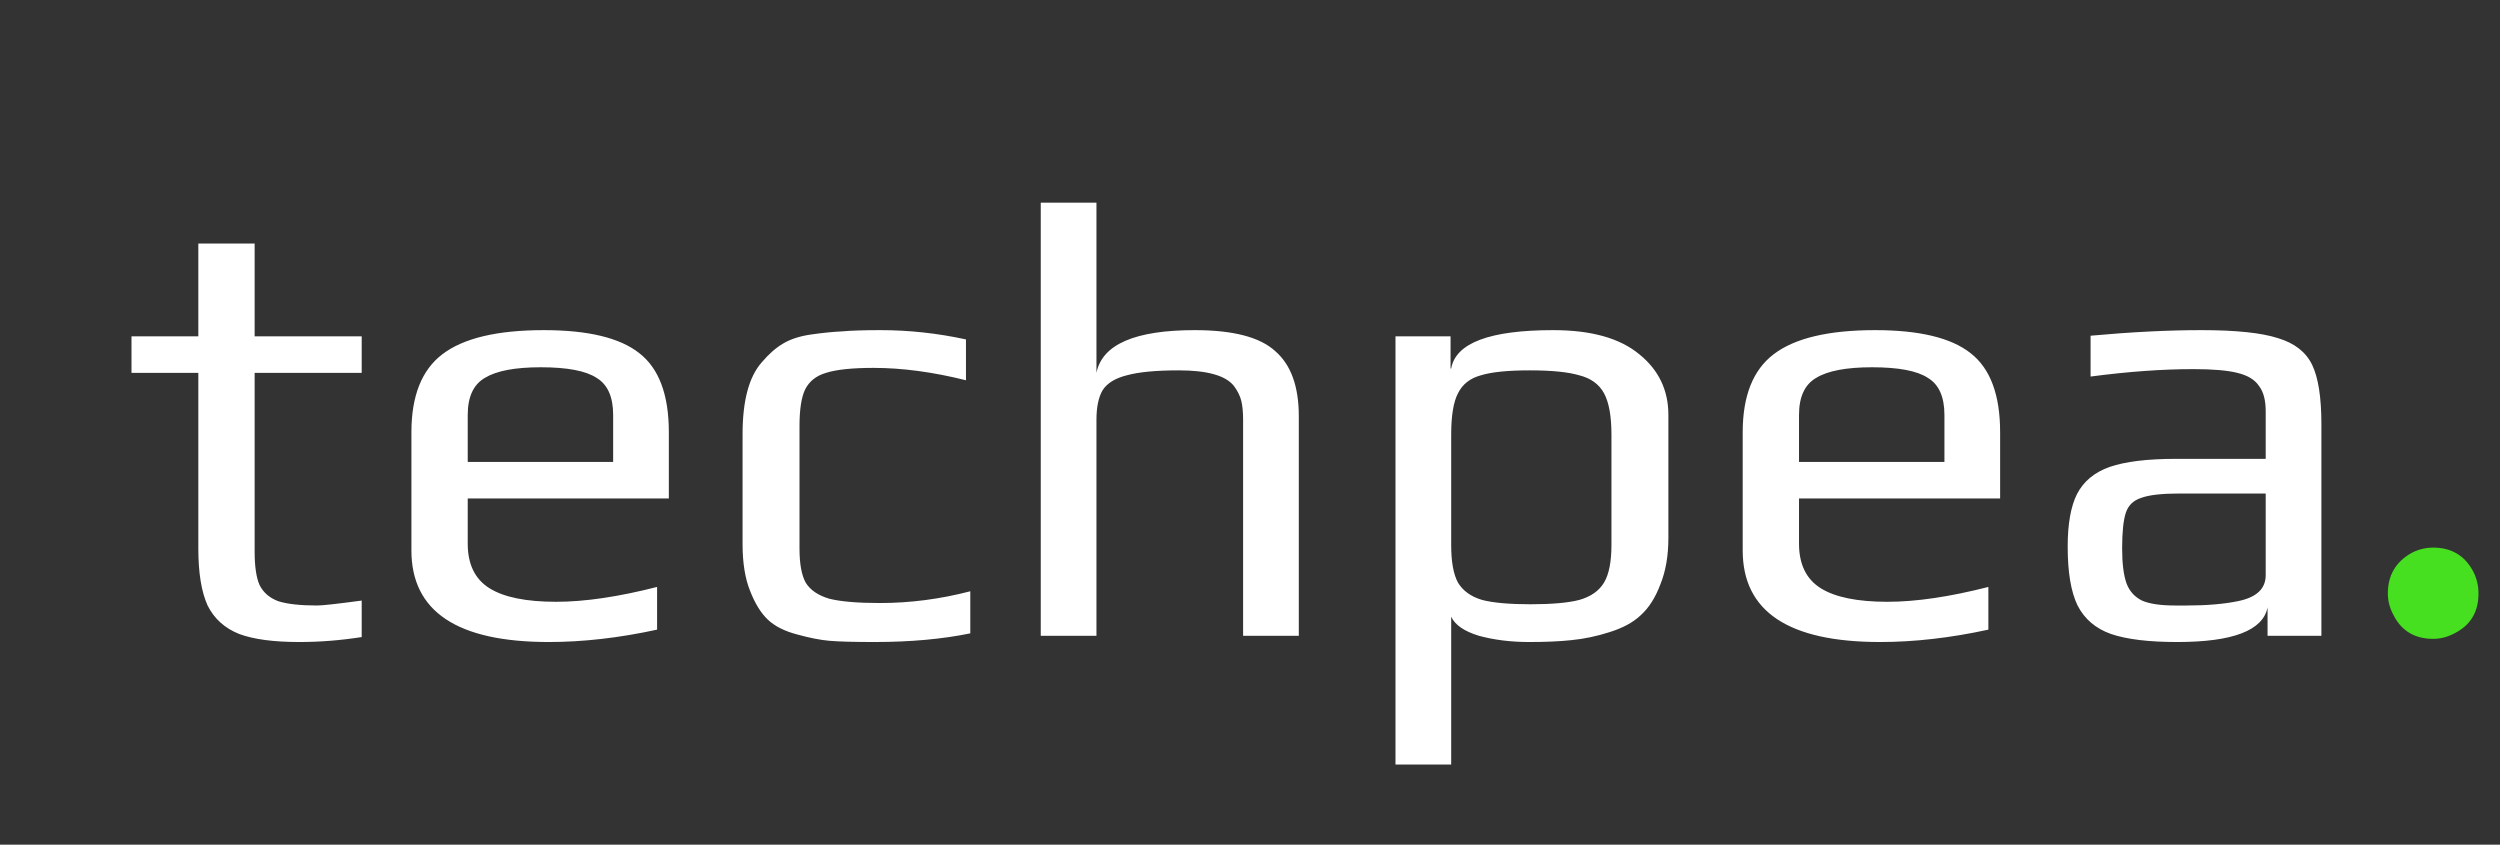 <svg width="1616" height="546" viewBox="0 0 1616 546" fill="none" xmlns="http://www.w3.org/2000/svg">
<rect x="0" y="0" width="1616" height="546" fill="#333333" stroke="none"/>
<path d="M193.4 415C176.867 415 163.933 413.267 154.6 409.8C145.267 406.067 138.467 399.933 134.2 391.4C130.2 382.6 128.2 370.333 128.2 354.6V241H85V217.4H128.2V157.4H164.6V217.4H233.8V241H164.6V356.6C164.6 366.2 165.667 373.4 167.8 378.2C170.2 383 174.2 386.467 179.8 388.6C185.667 390.467 194.067 391.4 205 391.4C208.467 391.4 218.067 390.333 233.8 388.2V411.8C220.2 413.933 206.733 415 193.4 415ZM354.738 415C295.538 415 265.938 395.267 265.938 355.8V279.4C265.938 255.933 272.604 239.133 285.938 229C299.538 218.6 321.404 213.4 351.538 213.4C380.071 213.4 400.604 218.333 413.138 228.2C425.938 238.067 432.338 255.133 432.338 279.4V322.2H302.338V351.4C302.338 364.733 307.004 374.333 316.338 380.2C325.671 386.067 340.071 389 359.537 389C377.938 389 399.671 385.8 424.738 379.4V407C400.204 412.333 376.871 415 354.738 415ZM396.338 298.6V268.2C396.338 256.467 392.738 248.467 385.538 244.2C378.604 239.667 366.604 237.4 349.538 237.4C333.004 237.4 321.004 239.667 313.538 244.2C306.071 248.467 302.338 256.467 302.338 268.2V298.6H396.338ZM565.2 415C551.867 415 542.133 414.733 536 414.2C530.133 413.667 523.333 412.333 515.6 410.2C507.333 408.067 500.933 404.867 496.4 400.6C491.867 396.333 488 390.067 484.8 381.8C481.6 373.8 480 363.8 480 351.8V280.6C480 259 484.133 243.533 492.4 234.2C496.933 228.867 501.467 224.867 506 222.2C510.8 219.267 516.933 217.267 524.4 216.2C531.867 215.133 538.533 214.467 544.4 214.2C550.267 213.667 558.533 213.4 569.2 213.4C587.6 213.4 606 215.4 624.4 219.4V245.8C603.067 240.467 583.2 237.8 564.8 237.8C550.933 237.8 540.667 238.867 534 241C527.6 242.867 523.067 246.467 520.4 251.8C518 256.867 516.8 264.733 516.8 275.4V354.6C516.8 364.467 518.133 371.8 520.8 376.6C523.733 381.4 528.8 384.867 536 387C543.467 388.867 554.4 389.8 568.8 389.8C588.267 389.8 607.733 387.267 627.2 382.2V409.4C609.067 413.133 588.4 415 565.2 415ZM672.747 131H708.747V241C712.48 222.6 733.68 213.4 772.347 213.4C797.147 213.4 814.48 217.933 824.347 227C834.48 235.8 839.547 249.8 839.547 269V411H803.547V271.4C803.547 266.333 803.147 262.2 802.347 259C801.547 255.8 799.947 252.6 797.547 249.4C792.214 242.733 780.347 239.4 761.947 239.4C747.28 239.4 736.08 240.467 728.347 242.6C720.88 244.467 715.68 247.667 712.747 252.2C710.08 256.733 708.747 263.133 708.747 271.4V411H672.747V131ZM902.044 217.4H937.644V238.2H938.044C940.977 221.667 962.977 213.4 1004.04 213.4C1028.58 213.4 1047.11 218.6 1059.64 229C1072.18 239.133 1078.44 252.2 1078.44 268.2V347.8C1078.44 359.267 1076.71 369.267 1073.24 377.8C1070.04 386.333 1065.78 393 1060.44 397.8C1055.64 402.333 1048.98 405.933 1040.44 408.6C1032.18 411.267 1023.91 413 1015.64 413.8C1008.18 414.6 999.11 415 988.444 415C976.71 415 965.91 413.667 956.044 411C946.444 408.067 940.444 403.933 938.044 398.6V494.2H902.044V217.4ZM989.244 390.6C1003.11 390.6 1013.64 389.667 1020.84 387.8C1028.31 385.667 1033.64 381.933 1036.84 376.6C1040.04 371.267 1041.64 363.133 1041.64 352.2V281C1041.64 269 1040.04 260.067 1036.84 254.2C1033.64 248.333 1028.31 244.467 1020.84 242.6C1013.64 240.467 1002.98 239.4 988.844 239.4C974.71 239.4 964.177 240.467 957.244 242.6C950.31 244.467 945.377 248.333 942.444 254.2C939.51 259.8 938.044 268.733 938.044 281V352.2C938.044 363.133 939.51 371.267 942.444 376.6C945.644 381.933 950.844 385.667 958.044 387.8C965.244 389.667 975.644 390.6 989.244 390.6ZM1215.28 415C1156.08 415 1126.48 395.267 1126.48 355.8V279.4C1126.48 255.933 1133.15 239.133 1146.48 229C1160.08 218.6 1181.95 213.4 1212.08 213.4C1240.62 213.4 1261.15 218.333 1273.68 228.2C1286.48 238.067 1292.88 255.133 1292.88 279.4V322.2H1162.88V351.4C1162.88 364.733 1167.55 374.333 1176.88 380.2C1186.22 386.067 1200.62 389 1220.08 389C1238.48 389 1260.22 385.8 1285.28 379.4V407C1260.75 412.333 1237.42 415 1215.28 415ZM1256.88 298.6V268.2C1256.88 256.467 1253.28 248.467 1246.08 244.2C1239.15 239.667 1227.15 237.4 1210.08 237.4C1193.55 237.4 1181.55 239.667 1174.08 244.2C1166.62 248.467 1162.88 256.467 1162.88 268.2V298.6H1256.88ZM1407.35 415C1388.95 415 1374.68 413.267 1364.55 409.8C1354.68 406.333 1347.48 400.2 1342.95 391.4C1338.68 382.6 1336.55 369.933 1336.55 353.4C1336.55 338.733 1338.55 327.4 1342.55 319.4C1346.81 311.133 1353.88 305.267 1363.75 301.8C1373.88 298.333 1388.15 296.6 1406.55 296.6H1464.55V265.8C1464.55 258.6 1463.08 253.133 1460.15 249.4C1457.48 245.4 1452.81 242.6 1446.15 241C1439.75 239.4 1430.28 238.6 1417.75 238.6C1397.75 238.6 1375.61 240.2 1351.35 243.4V217C1377.75 214.6 1401.61 213.4 1422.95 213.4C1445.35 213.4 1461.88 215.133 1472.55 218.6C1483.21 221.8 1490.55 227.533 1494.55 235.8C1498.55 244.067 1500.55 256.867 1500.55 274.2V411H1465.75V392.6C1462.81 407.533 1443.35 415 1407.35 415ZM1413.35 391.4C1426.41 391.4 1437.48 390.467 1446.55 388.6C1458.55 386.2 1464.55 380.6 1464.55 371.8V319H1408.95C1397.48 319 1389.21 319.933 1384.15 321.8C1379.08 323.4 1375.75 326.6 1374.15 331.4C1372.55 336.2 1371.75 343.933 1371.75 354.6C1371.75 364.2 1372.68 371.667 1374.55 377C1376.41 382.067 1379.75 385.8 1384.55 388.2C1389.35 390.333 1396.55 391.4 1406.15 391.4H1413.35Z" fill="white"/>
<path d="M1543.5 383.656C1543.5 371.938 1548.58 363.214 1558.73 357.484C1563.16 355.141 1567.85 353.969 1572.8 353.969C1584.52 353.969 1593.11 359.047 1598.58 369.203C1600.92 373.63 1602.09 378.448 1602.09 383.656C1602.09 395.635 1596.89 404.229 1586.47 409.438C1582.04 411.781 1577.48 412.953 1572.8 412.953C1560.82 412.953 1552.22 407.745 1547.02 397.328C1544.67 392.901 1543.5 388.344 1543.5 383.656Z" fill="#47E021"/>
</svg>
